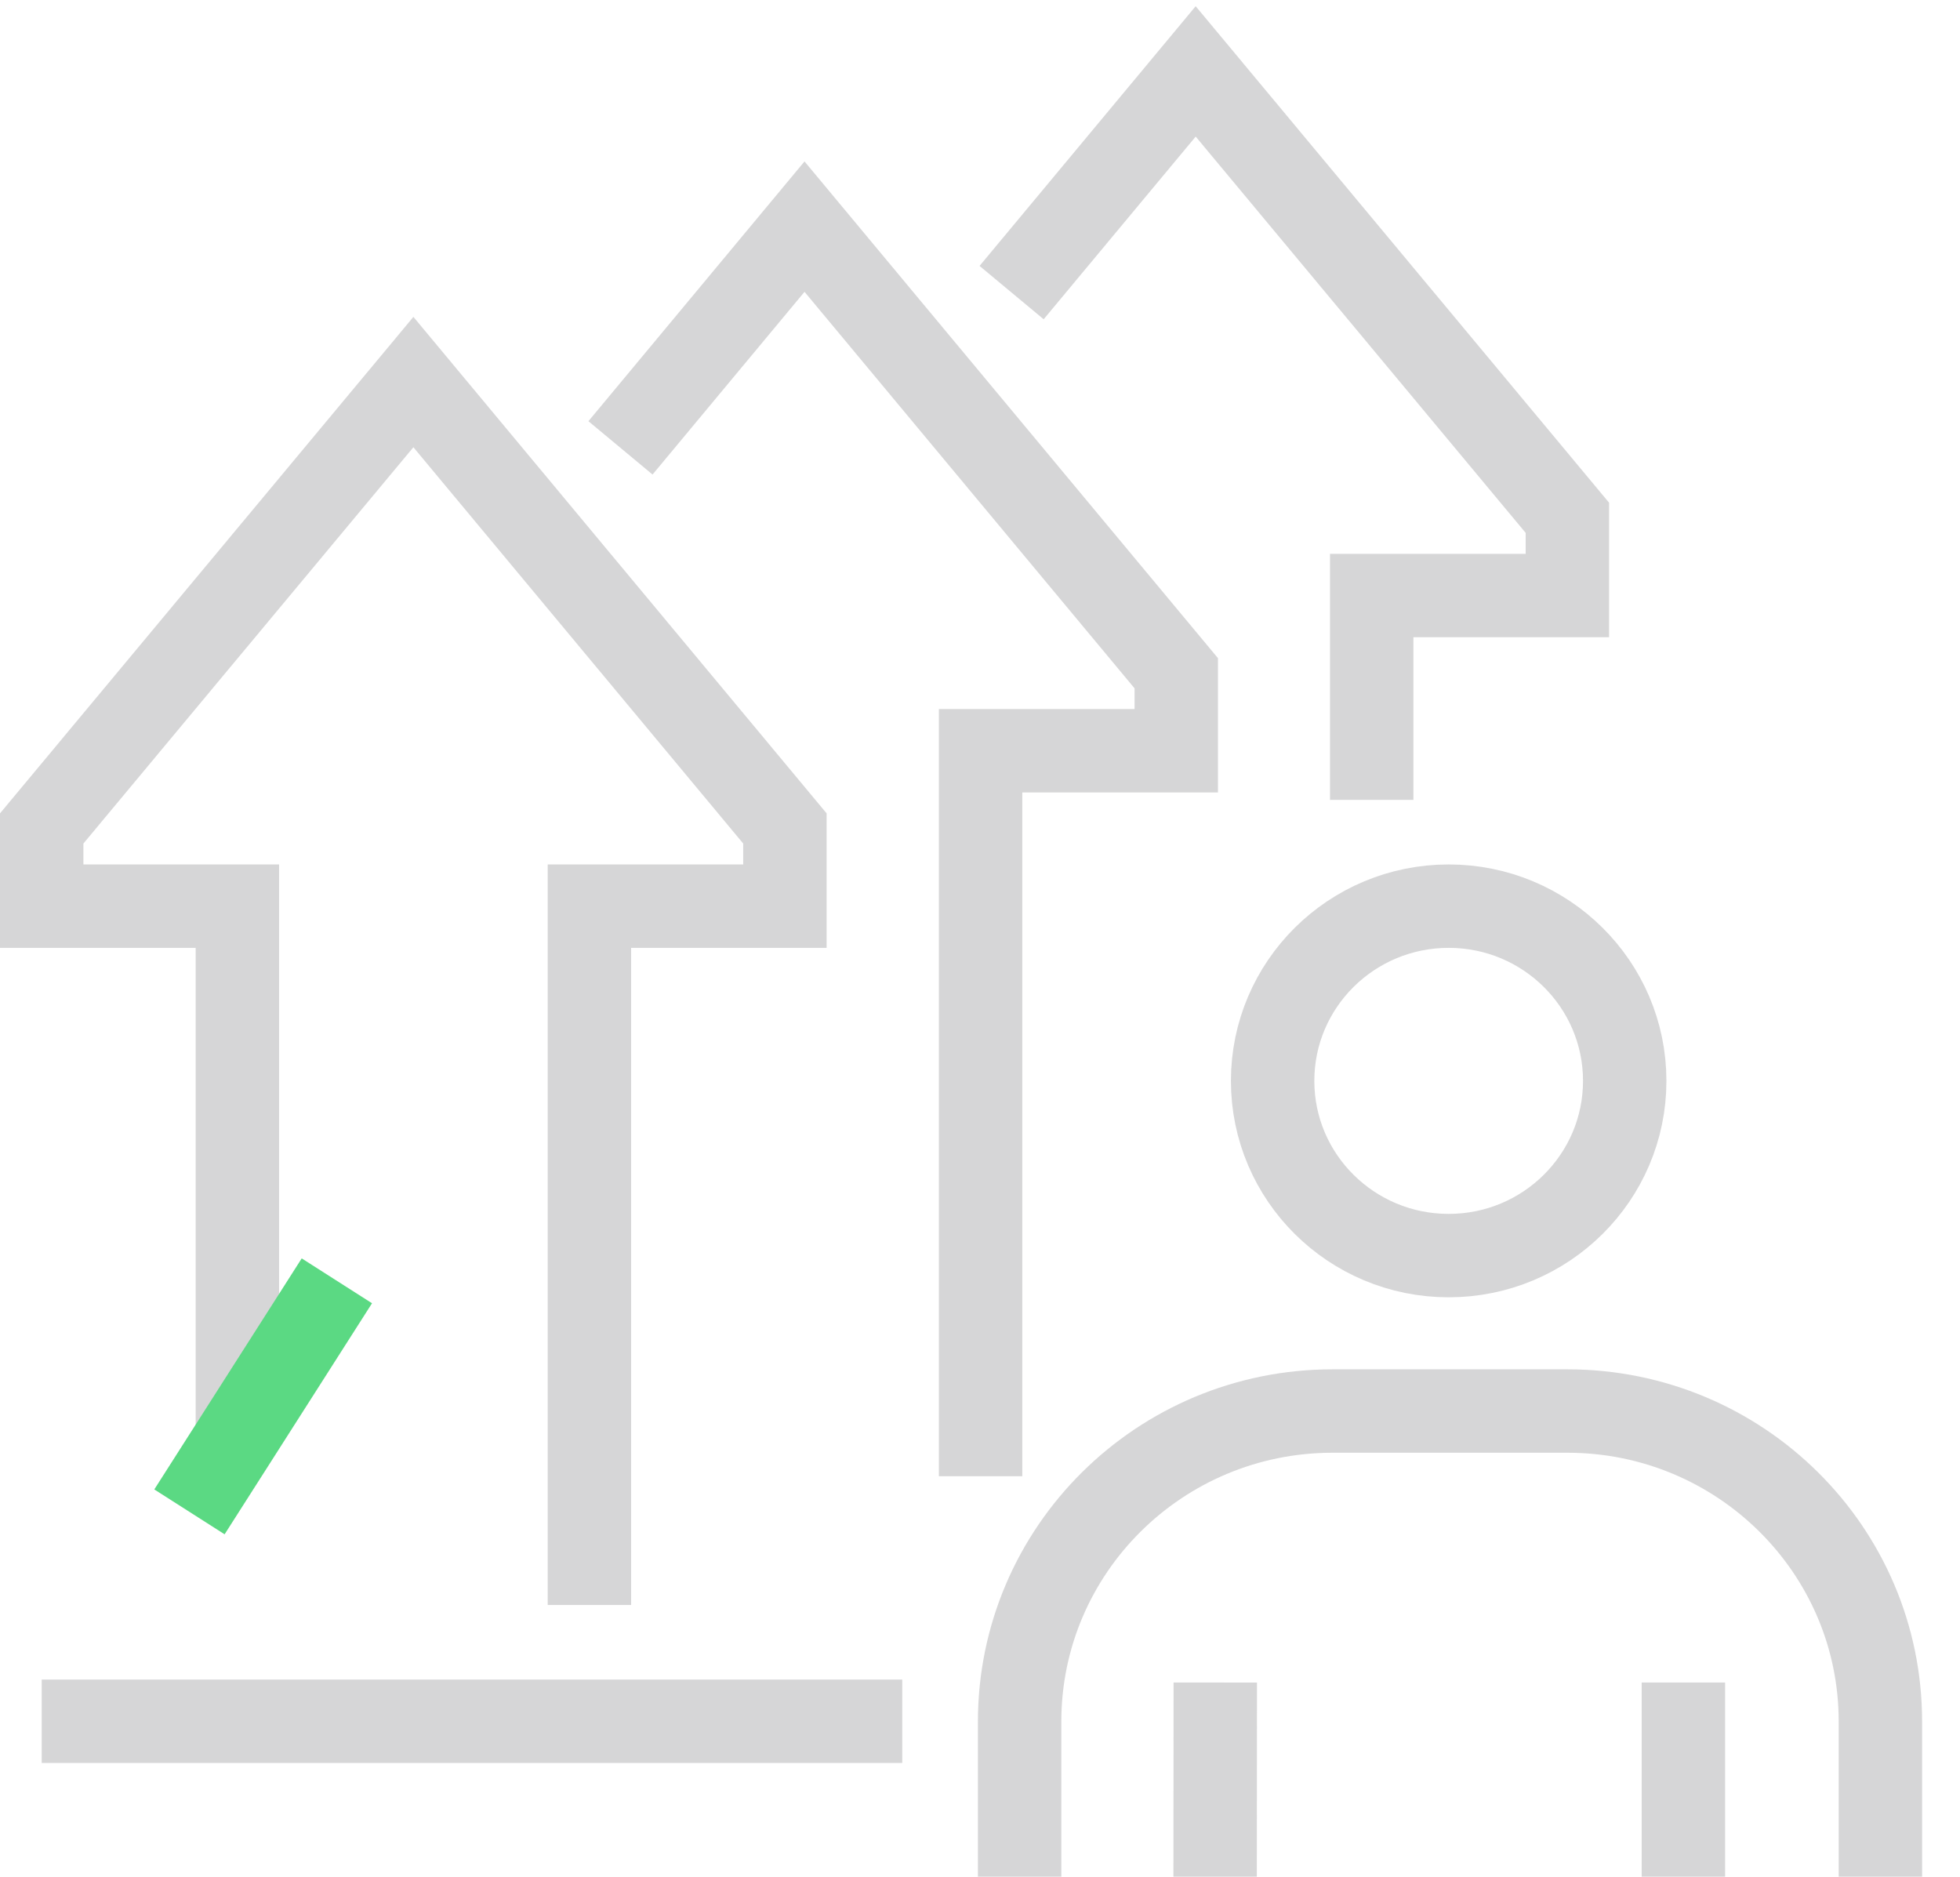 <svg width="47" height="45" viewBox="0 0 47 45" fill="none" xmlns="http://www.w3.org/2000/svg">
<path d="M14.134 38.485V21.728H18.822V19.865L9.913 9.161L1 19.865V21.728H5.692V34.212M23.514 35.398V18.002H28.206V16.143L19.292 5.434L14.879 10.739M32.893 19.18V14.28H37.585V12.416L28.672 1.712L24.258 7.016M1 41.273H21.636M24.45 45V41.282C24.45 37.17 27.808 33.834 31.956 33.834H37.585C41.728 33.834 45.091 37.166 45.091 41.278V45M29.138 45L29.142 40.344M40.367 40.344V45M38.96 25.918C38.96 28.231 37.07 30.107 34.739 30.107C32.407 30.107 30.517 28.231 30.517 25.918C30.517 23.604 32.407 21.728 34.739 21.728C37.07 21.728 38.96 23.604 38.96 25.918Z" stroke="#323238" stroke-opacity="0.2" stroke-width="2" stroke-miterlimit="10"/>
<path d="M4.543 36.252L8.078 30.712" stroke="#5BD983" stroke-width="2" stroke-miterlimit="10"/>
</svg>
